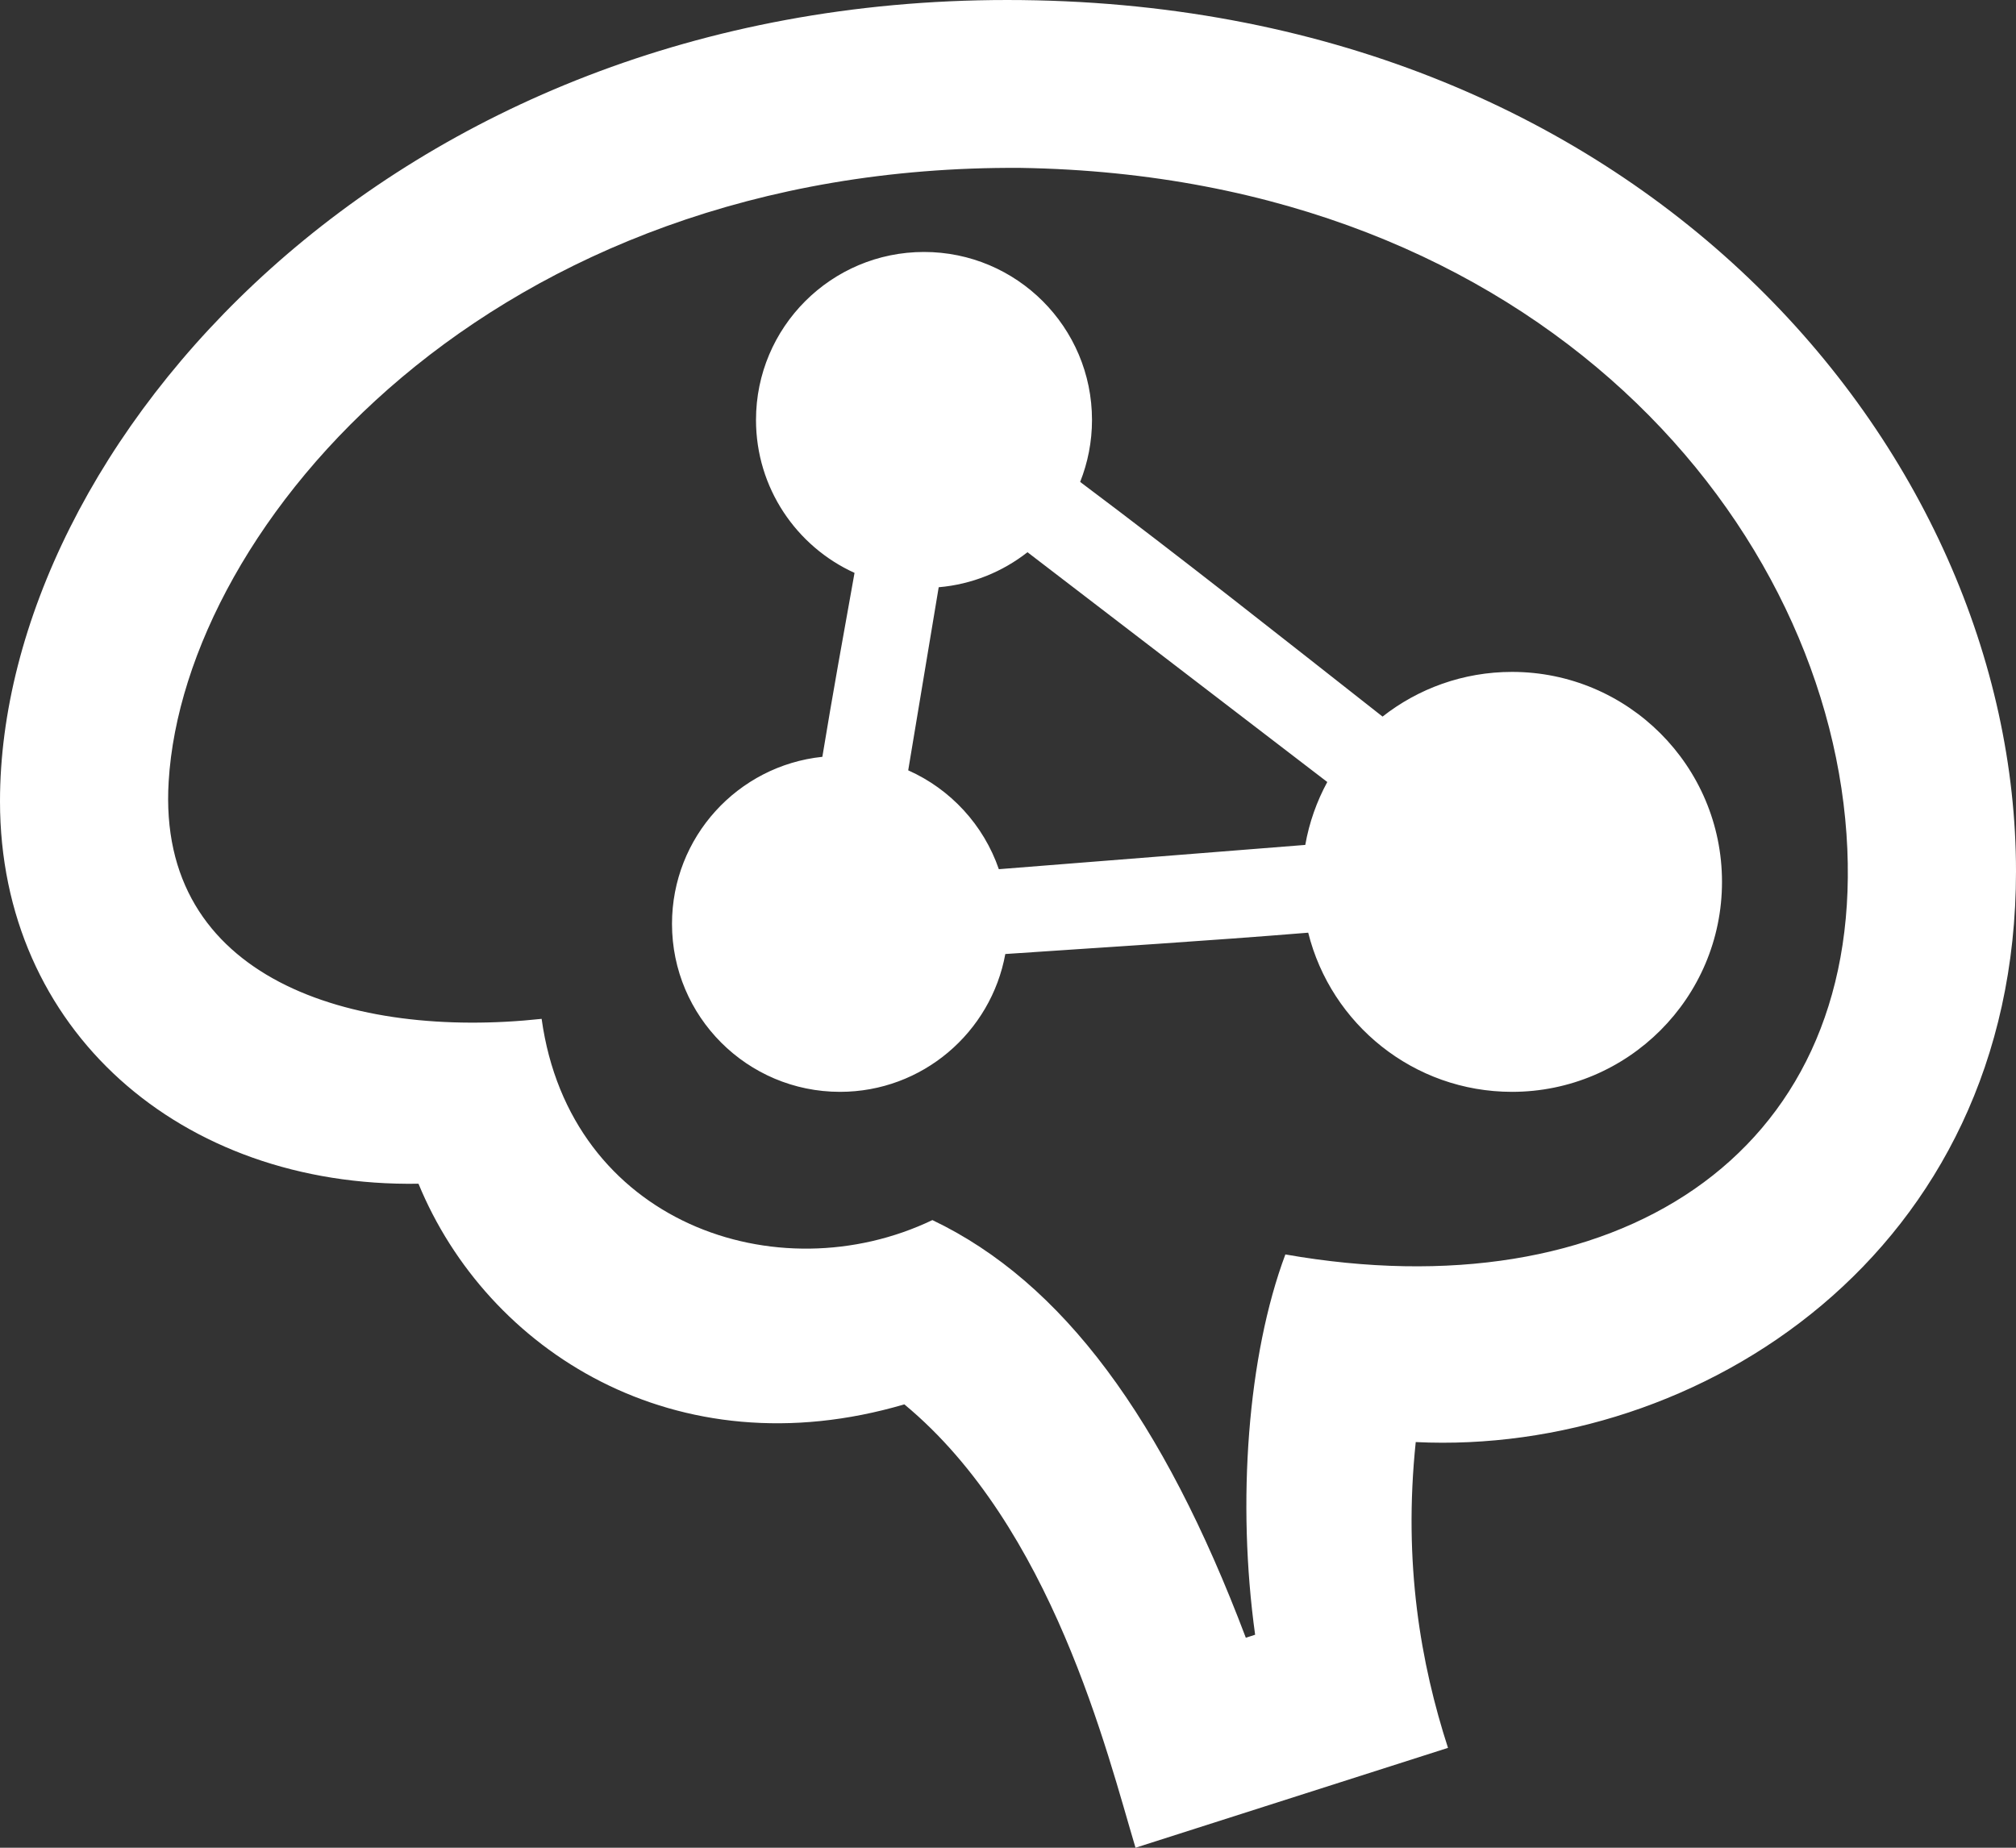 <?xml version="1.0" encoding="UTF-8" standalone="no"?><!DOCTYPE svg PUBLIC "-//W3C//DTD SVG 1.1//EN" "http://www.w3.org/Graphics/SVG/1.1/DTD/svg11.dtd"><svg width="100%" height="100%" viewBox="0 0 24 22" version="1.1" xmlns="http://www.w3.org/2000/svg" xmlns:xlink="http://www.w3.org/1999/xlink" xml:space="preserve" xmlns:serif="http://www.serif.com/" style="fill-rule:evenodd;clip-rule:evenodd;stroke-linejoin:round;stroke-miterlimit:2;"><rect x="0" y="0" width="24" height="22" fill="#333333" stroke="none"/><path d="M24,10.374c0,4.55 -3.783,6.96 -7.146,6.796c-0.151,1.448 0.061,2.642 0.384,3.641l-3.72,1.189c-0.338,-1.129 -0.993,-3.822 -2.752,-5.279c-2.728,0.802 -4.969,-0.646 -5.784,-2.627c-2.833,0.046 -4.982,-1.836 -4.982,-4.553c0,-4.199 4.604,-9.541 11.99,-9.541c7.532,0 12.01,5.377 12.01,10.374Zm-21.992,-1.069c-0.145,2.352 2.179,3.07 4.44,2.826c0.336,2.429 2.806,3.279 4.652,2.396c1.551,0.74 2.747,2.37 3.729,4.967l0.002,0.006l0.111,-0.036c-0.219,-1.579 -0.09,-3.324 0.36,-4.528c3.907,0.686 6.849,-1.153 6.69,-4.828c-0.166,-3.829 -3.657,-8.011 -9.843,-8.109c-6.302,-0.041 -9.957,4.255 -10.141,7.306Zm8.165,-2.484c-0.692,-0.314 -1.173,-1.012 -1.173,-1.821c-0,-1.104 0.896,-2 2,-2c1.104,0 2,0.896 2,2c-0,0.26 -0.05,0.509 -0.141,0.738c1.215,0.911 2.405,1.855 3.6,2.794c0.424,-0.333 0.96,-0.532 1.541,-0.532c1.38,0 2.5,1.12 2.5,2.5c-0,1.38 -1.12,2.5 -2.5,2.5c-1.171,0 -2.155,-0.807 -2.426,-1.895c-1.201,0.098 -2.404,0.173 -3.606,0.254c-0.17,0.933 -0.987,1.641 -1.968,1.641c-1.104,0 -2,-0.896 -2,-2c-0,-1.033 0.784,-1.884 1.79,-1.989c0.12,-0.731 0.252,-1.46 0.383,-2.19Zm2.059,-0.246c-0.296,0.232 -0.66,0.383 -1.057,0.417l-0.363,2.18c0.504,0.224 0.898,0.651 1.079,1.177l3.648,-0.289c0.047,-0.267 0.137,-0.519 0.262,-0.749l-3.569,-2.736Z" style="fill:#fff;"/></svg>